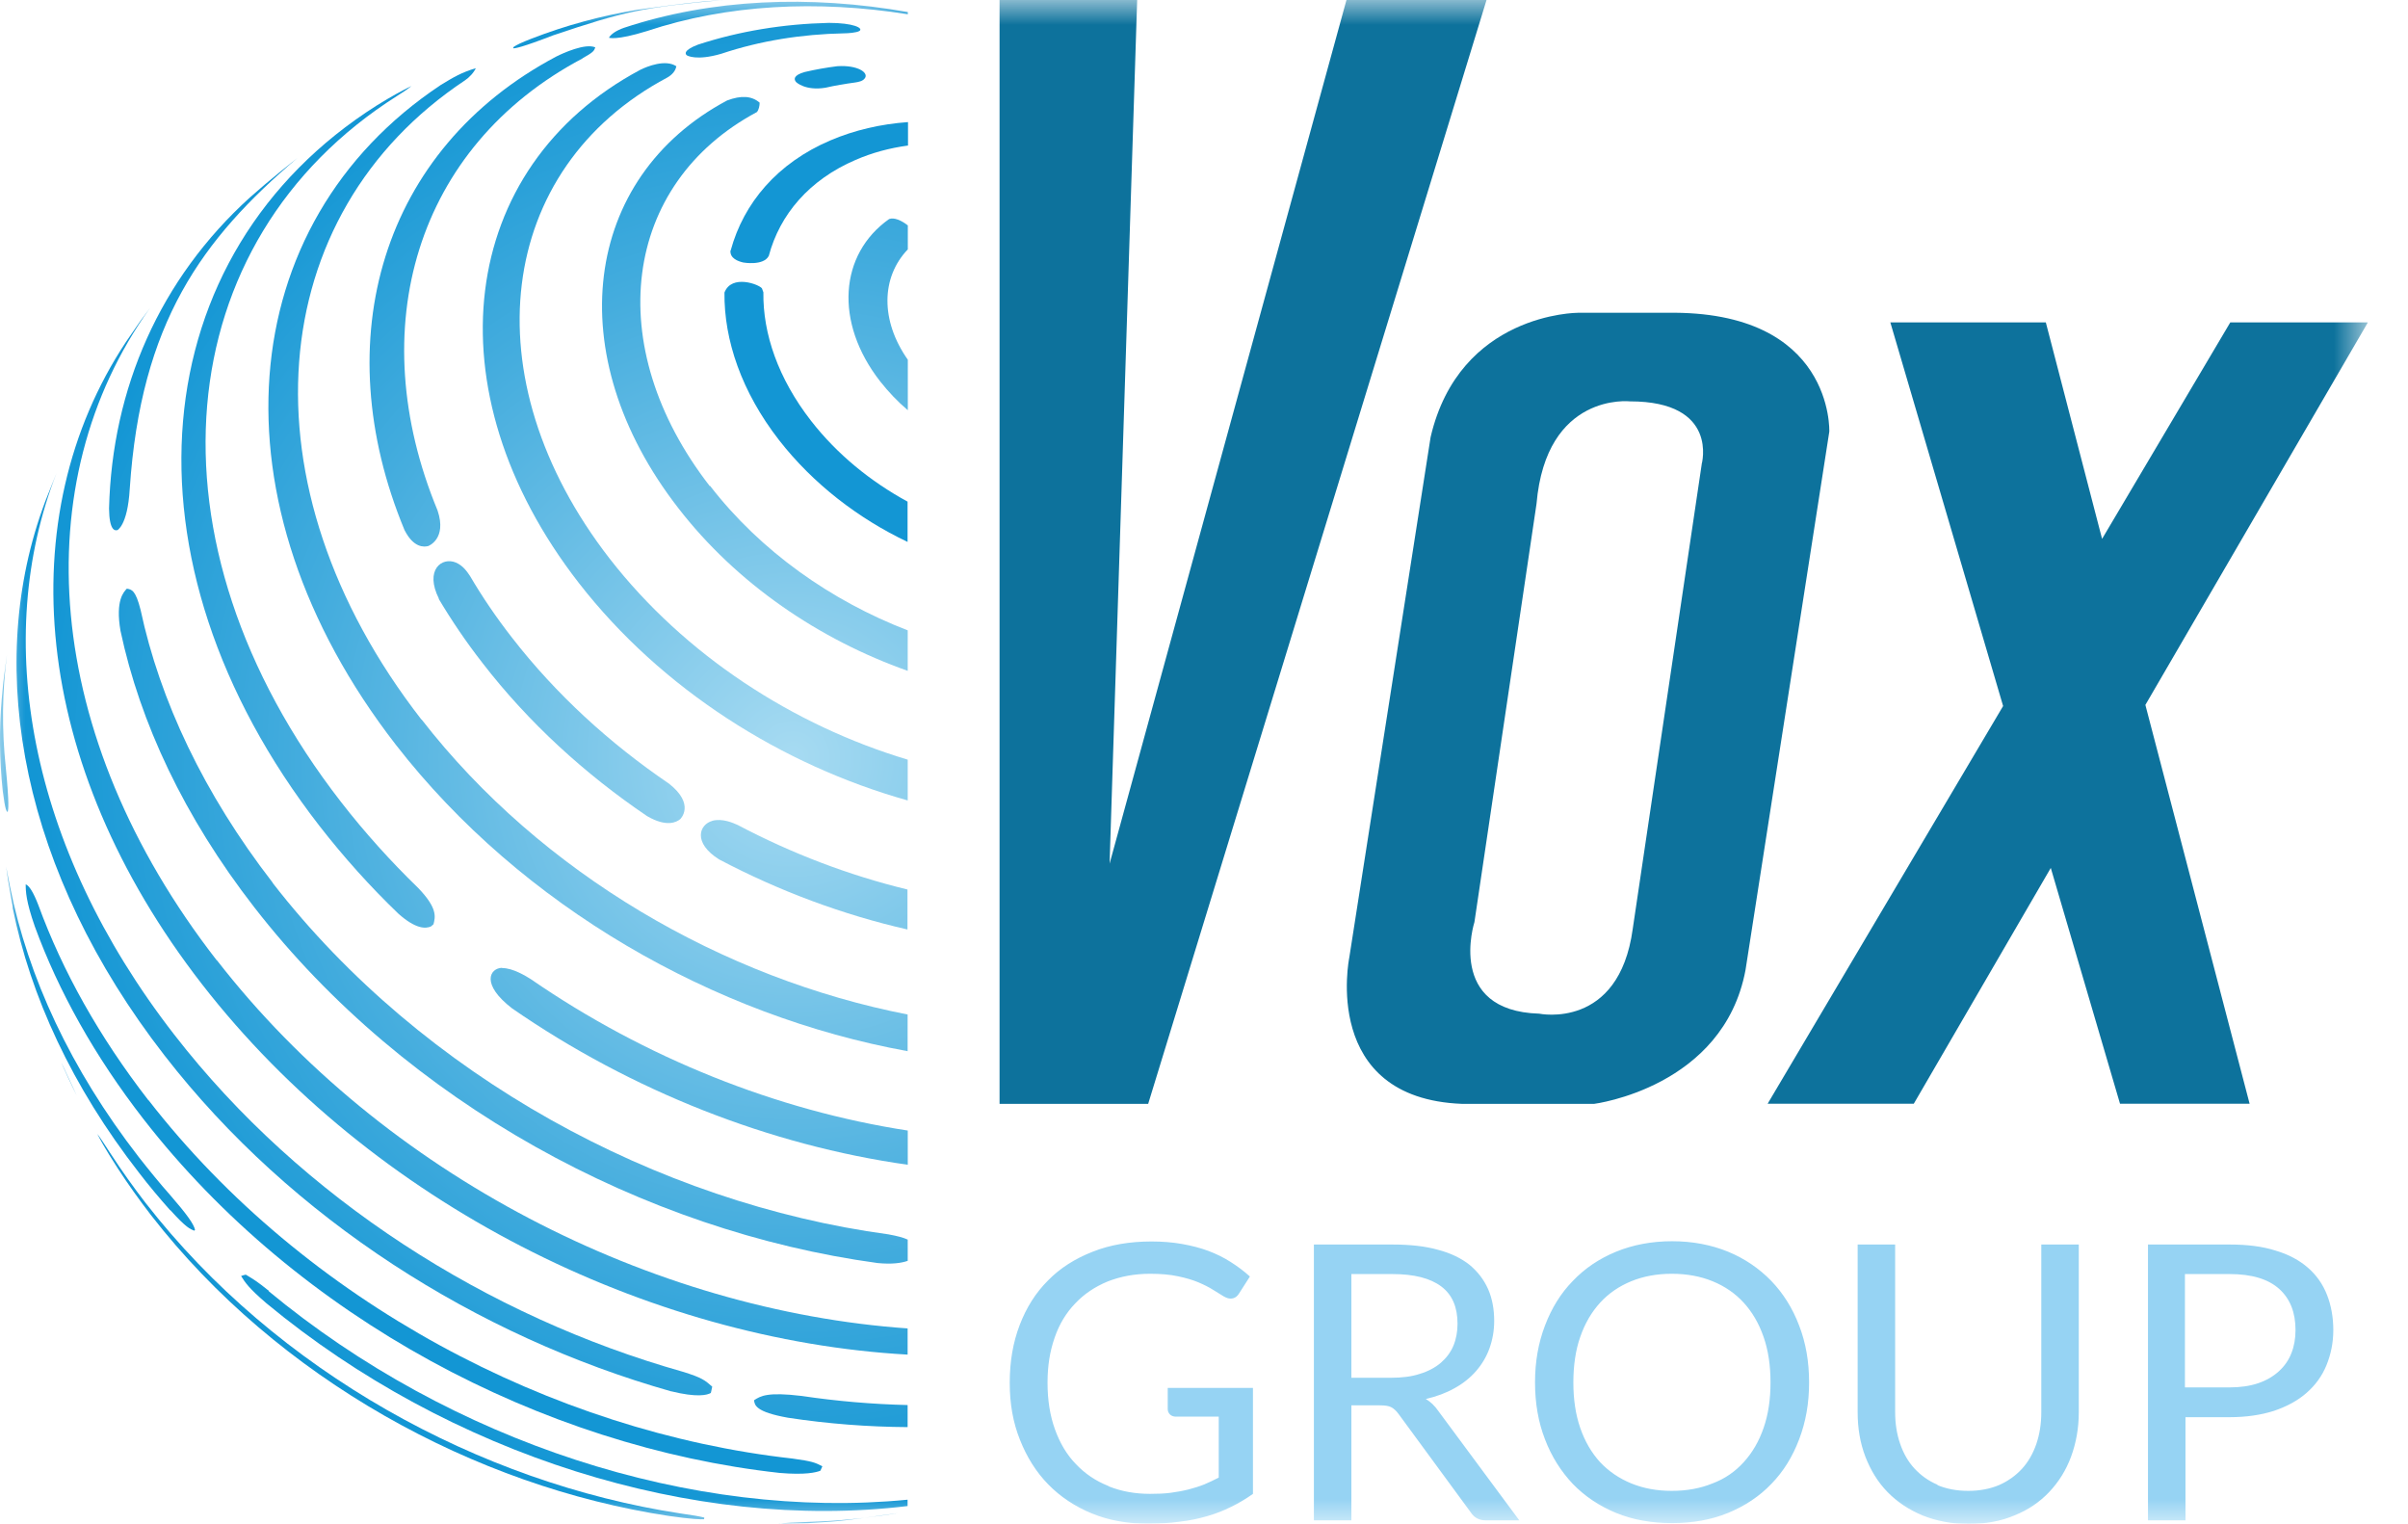 <svg width="49" height="31" viewBox="0 0 49 31" fill="none" xmlns="http://www.w3.org/2000/svg">
<g clip-path="url(#clip0_2675_885)">
<mask id="mask0_2675_885" style="mask-type:luminance" maskUnits="userSpaceOnUse" x="0" y="0" width="49" height="31">
<path d="M48.182 0H0V31H48.182V0Z" fill="white"/>
</mask>
<g mask="url(#mask0_2675_885)">
<path d="M14.336 30.877C14.218 30.849 14.123 30.832 13.848 30.793C9.763 30.17 5.633 27.908 2.962 24.474C2.71 24.148 2.48 23.823 2.267 23.497C2.117 23.265 2.022 23.123 1.98 23.071C2.014 23.138 2.121 23.346 2.401 23.778C2.609 24.098 2.833 24.412 3.075 24.726C5.656 28.048 9.651 30.242 13.607 30.843C14.067 30.91 14.269 30.916 14.33 30.91C14.33 30.899 14.325 30.888 14.33 30.882L14.336 30.877Z" fill="url(#paint0_radial_2675_885)"/>
<path d="M15.852 30.995C15.969 31.006 16.188 30.995 16.329 30.995C16.401 30.995 16.469 30.989 16.542 30.984L16.901 30.961C17.108 30.945 17.35 30.916 17.585 30.883C17.277 30.916 16.968 30.945 16.654 30.956C16.16 30.974 15.893 30.989 15.852 31.001V30.995Z" fill="url(#paint1_radial_2675_885)"/>
<path d="M3.464 24.619C3.789 24.979 3.868 25.007 3.957 25.04C3.957 25.04 3.963 25.024 3.969 25.024C3.946 24.906 3.795 24.698 3.469 24.322C3.245 24.07 3.032 23.806 2.824 23.542C1.432 21.746 0.568 19.866 0.204 18.042C0.175 17.908 0.153 17.767 0.125 17.633L0.164 17.908L0.26 18.452V18.48C0.619 20.265 1.466 22.111 2.83 23.862C3.032 24.126 3.245 24.378 3.464 24.625V24.619Z" fill="url(#paint2_radial_2675_885)"/>
<path d="M3.02 22.386C2.016 21.09 1.27 19.754 0.782 18.419C0.684 18.164 0.598 18.022 0.523 17.992C0.523 18.138 0.529 18.335 0.709 18.851C1.191 20.17 1.926 21.488 2.919 22.768C6.073 26.825 11.039 29.435 15.864 29.968C16.391 30.013 16.61 29.957 16.694 29.923C16.706 29.895 16.722 29.861 16.734 29.833C16.582 29.755 16.532 29.732 16.128 29.676C11.246 29.132 6.213 26.494 3.02 22.381V22.386Z" fill="url(#paint3_radial_2675_885)"/>
<path d="M13.657 28.307C14.179 28.436 14.387 28.386 14.465 28.341C14.471 28.301 14.488 28.251 14.493 28.212C14.342 28.082 14.291 28.032 13.893 27.909C9.937 26.792 6.144 24.401 3.546 21.051C0.567 17.212 -0.163 12.986 1.15 9.625C1.072 9.821 0.988 10.029 0.92 10.203L0.859 10.371C-0.308 13.671 0.46 17.757 3.35 21.477C5.937 24.811 9.713 27.19 13.652 28.307H13.657Z" fill="url(#paint4_radial_2675_885)"/>
<path d="M6.503 16.807C6.997 17.441 7.53 18.036 8.108 18.591C8.456 18.9 8.658 18.9 8.77 18.849C8.787 18.838 8.804 18.816 8.821 18.805C8.86 18.653 8.905 18.479 8.512 18.069C7.951 17.525 7.424 16.941 6.941 16.319C2.817 11.01 3.417 4.904 8.08 1.952C8.196 1.881 8.293 1.814 8.372 1.75C8.17 1.851 7.968 1.958 7.671 2.143C2.912 5.151 2.295 11.386 6.503 16.807Z" fill="url(#paint5_radial_2675_885)"/>
<path d="M11.259 0.718C12.684 0.236 13.099 0.146 14.715 0L14.328 0.028C13.924 0.067 13.386 0.14 12.987 0.196C12.235 0.32 11.511 0.516 10.816 0.786C10.602 0.87 10.518 0.909 10.445 0.96C10.445 0.965 10.445 0.976 10.445 0.982C10.473 0.988 10.619 0.965 11.259 0.718Z" fill="url(#paint6_radial_2675_885)"/>
<path d="M11.85 1.188C12.08 1.059 12.086 1.037 12.114 0.964C11.912 0.874 11.457 1.081 11.322 1.149C7.771 3.029 6.626 6.912 8.231 10.784C8.416 11.149 8.629 11.132 8.713 11.11C8.713 11.11 9.1 10.97 8.904 10.386C7.372 6.688 8.461 2.984 11.855 1.188H11.85Z" fill="url(#paint7_radial_2675_885)"/>
<path d="M16.868 0.465C15.942 0.487 15.045 0.633 14.203 0.908C13.894 1.026 13.945 1.105 13.979 1.127C13.979 1.127 14.164 1.245 14.68 1.093C15.466 0.83 16.313 0.695 17.177 0.678C17.244 0.678 17.435 0.667 17.491 0.628C17.57 0.571 17.362 0.465 16.863 0.465H16.868Z" fill="url(#paint8_radial_2675_885)"/>
<path d="M17.038 1.347C16.813 1.375 16.594 1.414 16.375 1.465C16.14 1.532 16.151 1.616 16.202 1.672C16.202 1.672 16.387 1.852 16.796 1.785C16.993 1.74 17.195 1.706 17.402 1.678C17.475 1.667 17.554 1.65 17.593 1.599C17.694 1.482 17.453 1.319 17.038 1.347Z" fill="url(#paint9_radial_2675_885)"/>
<path d="M5.473 26.265C5.226 26.068 5.187 26.046 5.002 25.934C4.974 25.939 4.934 25.95 4.906 25.962C4.99 26.096 5.063 26.209 5.422 26.517C9.148 29.604 14.12 31.169 18.468 30.642V30.513C14.103 30.939 9.182 29.346 5.467 26.27L5.473 26.265Z" fill="url(#paint10_radial_2675_885)"/>
<path d="M15.344 28.486C15.355 28.587 15.372 28.727 16.034 28.845C16.848 28.969 17.667 29.031 18.469 29.036V28.587C17.756 28.57 17.033 28.509 16.314 28.402C15.619 28.318 15.478 28.402 15.349 28.486H15.344Z" fill="url(#paint11_radial_2675_885)"/>
<path d="M4.413 19.542C0.844 14.951 0.513 9.811 3.05 6.27L2.859 6.528L2.561 6.96C0.216 10.507 0.62 15.529 4.11 20.024C7.583 24.497 13.183 27.264 18.469 27.561V27.028C13.278 26.663 7.819 23.924 4.413 19.536V19.542Z" fill="url(#paint12_radial_2675_885)"/>
<path d="M10.218 19.691C9.965 19.697 9.78 20.023 10.42 20.516C12.855 22.2 15.678 23.305 18.472 23.698V23.002C15.807 22.593 13.13 21.526 10.802 19.922C10.712 19.865 10.431 19.691 10.218 19.697V19.691Z" fill="url(#paint13_radial_2675_885)"/>
<path d="M8.577 14.642C4.862 9.861 5.356 4.361 9.463 1.634C9.547 1.578 9.643 1.477 9.682 1.387C9.385 1.477 9.227 1.572 8.969 1.729C4.728 4.546 4.223 10.214 8.055 15.153C10.619 18.452 14.541 20.675 18.469 21.387V20.641C14.726 19.912 11.018 17.779 8.577 14.636V14.642Z" fill="url(#paint14_radial_2675_885)"/>
<path d="M12.699 0.565C12.542 0.621 12.439 0.688 12.391 0.767C12.391 0.767 12.531 0.829 13.165 0.632C14.798 0.088 16.633 -0.002 18.473 0.29V0.245C16.475 -0.108 14.478 -0.024 12.699 0.565Z" fill="url(#paint15_radial_2675_885)"/>
<path d="M12.405 11.365C9.549 7.683 10.105 3.424 13.578 1.578C13.683 1.518 13.745 1.441 13.763 1.348C13.544 1.202 13.174 1.348 13.028 1.421C9.325 3.396 8.73 7.936 11.777 11.859C13.46 14.025 15.912 15.568 18.471 16.286V15.456C16.148 14.76 13.937 13.335 12.405 11.365Z" fill="url(#paint16_radial_2675_885)"/>
<path d="M14.442 9.889C12.232 7.039 12.664 3.744 15.402 2.28C15.441 2.235 15.458 2.151 15.458 2.089C15.295 1.949 15.082 1.937 14.796 2.044C11.856 3.61 11.379 7.218 13.803 10.338C14.992 11.876 16.675 13.015 18.471 13.649V12.825C16.922 12.229 15.48 11.22 14.448 9.884L14.442 9.889Z" fill="url(#paint17_radial_2675_885)"/>
<path d="M14.864 5.1C14.852 5.257 15.021 5.318 15.127 5.341C15.127 5.341 15.537 5.414 15.644 5.206C15.868 4.364 16.468 3.657 17.411 3.253C17.748 3.107 18.101 3.012 18.477 2.961V2.484C17.922 2.524 17.389 2.647 16.901 2.855C15.818 3.315 15.133 4.129 14.869 5.094L14.864 5.1Z" fill="url(#paint18_radial_2675_885)"/>
<path d="M16.504 8.562C15.836 7.703 15.522 6.789 15.534 5.947C15.522 5.924 15.517 5.891 15.505 5.868C15.455 5.79 14.888 5.571 14.742 5.952C14.731 6.918 15.09 7.973 15.853 8.955C16.544 9.842 17.464 10.549 18.468 11.026V10.206C17.716 9.797 17.032 9.241 16.504 8.562Z" fill="url(#paint19_radial_2675_885)"/>
<path d="M18.092 4.457C17.082 5.169 16.97 6.556 17.912 7.762C18.081 7.975 18.266 8.172 18.473 8.346V7.319C17.912 6.522 17.929 5.641 18.473 5.074V4.586C18.344 4.485 18.193 4.417 18.092 4.457Z" fill="url(#paint20_radial_2675_885)"/>
<path d="M5.549 17.959C4.146 16.146 3.254 14.249 2.861 12.409C2.76 12.01 2.682 11.993 2.581 11.977C2.519 12.044 2.345 12.212 2.452 12.835C2.85 14.704 3.748 16.623 5.173 18.458C8.27 22.448 13.107 25.052 17.86 25.698C18.151 25.726 18.342 25.698 18.471 25.653V25.221C18.387 25.181 18.264 25.148 18.078 25.114C13.388 24.48 8.613 21.91 5.549 17.965V17.959Z" fill="url(#paint21_radial_2675_885)"/>
<path d="M1.302 21.742C1.358 21.86 1.431 22.029 1.56 22.287L1.246 21.613C1.263 21.658 1.285 21.698 1.302 21.742Z" fill="url(#paint22_radial_2675_885)"/>
<path d="M18.269 30.785C18.067 30.813 17.826 30.847 17.59 30.881C17.82 30.852 18.044 30.824 18.269 30.785Z" fill="url(#paint23_radial_2675_885)"/>
<path d="M0.157 16.521C0.168 16.471 0.191 16.381 0.118 15.623C0.034 14.838 0.045 14.069 0.14 13.328C0.112 13.519 0.09 13.715 0.067 13.884L0.034 14.237C-0.017 14.843 -0.011 15.461 0.056 16.095C0.107 16.499 0.135 16.51 0.157 16.521Z" fill="url(#paint24_radial_2675_885)"/>
<path d="M2.381 10.791C2.381 10.791 2.595 10.707 2.64 9.949C2.864 6.565 4.11 4.865 6.051 3.215C5.849 3.372 5.585 3.591 5.389 3.754L5.086 4.017C3.257 5.673 2.28 7.901 2.219 10.348C2.224 10.791 2.337 10.802 2.387 10.785L2.381 10.791Z" fill="url(#paint25_radial_2675_885)"/>
<path d="M8.926 12.182C9.19 12.626 9.487 13.064 9.819 13.49C10.755 14.702 11.9 15.746 13.168 16.605C13.572 16.84 13.774 16.723 13.842 16.666C13.842 16.666 14.156 16.369 13.612 15.943C12.405 15.123 11.311 14.124 10.419 12.974C10.099 12.564 9.813 12.143 9.566 11.722C9.499 11.621 9.42 11.509 9.28 11.447C8.994 11.324 8.635 11.593 8.932 12.182H8.926Z" fill="url(#paint26_radial_2675_885)"/>
<path d="M14.499 16.7C14.225 16.773 14.095 17.149 14.634 17.486C15.857 18.131 17.159 18.614 18.466 18.911V18.098C17.282 17.811 16.115 17.368 15.01 16.784C14.92 16.745 14.701 16.644 14.494 16.7H14.499Z" fill="url(#paint27_radial_2675_885)"/>
<path d="M20.34 0V22.459H23.364L30.249 0H27.399L22.579 17.571L23.14 0H20.34Z" fill="#0D729C"/>
<path d="M45.384 6.559L42.775 10.964L41.63 6.559H38.466L40.761 14.365L35.969 22.457H38.943L41.731 17.659L43.14 22.457H45.777L43.656 14.342L48.184 6.559H45.384Z" fill="#0D729C"/>
<path d="M33.925 6.364H32.107C32.107 6.364 29.7 6.364 29.111 8.895L27.456 19.485C27.456 19.485 26.867 22.347 29.751 22.459H32.438C32.438 22.459 35.07 22.128 35.519 19.737L37.224 8.783C37.224 8.783 37.325 6.308 33.92 6.364H33.925ZM34.627 9.451L33.224 18.901C32.943 20.961 31.322 20.624 31.322 20.624C29.42 20.568 30.003 18.761 30.003 18.761L31.266 10.253C31.462 7.975 33.168 8.166 33.168 8.166C34.986 8.166 34.627 9.445 34.627 9.445V9.451Z" fill="#0D729C"/>
<path d="M22.55 30.232C22.297 30.131 22.079 29.985 21.893 29.788C21.708 29.598 21.568 29.362 21.467 29.081C21.366 28.801 21.316 28.486 21.316 28.133C21.316 27.779 21.366 27.488 21.462 27.212C21.557 26.938 21.697 26.707 21.882 26.517C22.062 26.326 22.281 26.18 22.539 26.073C22.797 25.972 23.083 25.916 23.403 25.916C23.622 25.916 23.812 25.933 23.97 25.967C24.127 26 24.267 26.04 24.385 26.09C24.503 26.14 24.604 26.191 24.682 26.241C24.766 26.292 24.839 26.337 24.901 26.376C24.951 26.404 24.996 26.421 25.041 26.421C25.114 26.421 25.17 26.387 25.215 26.314L25.434 25.972C25.311 25.86 25.182 25.765 25.041 25.675C24.901 25.585 24.75 25.512 24.587 25.45C24.424 25.389 24.244 25.344 24.054 25.31C23.863 25.276 23.655 25.259 23.431 25.259C22.988 25.259 22.589 25.327 22.236 25.467C21.877 25.608 21.574 25.798 21.327 26.051C21.074 26.303 20.884 26.606 20.749 26.96C20.614 27.314 20.547 27.701 20.547 28.133C20.547 28.565 20.614 28.941 20.755 29.294C20.895 29.648 21.085 29.951 21.332 30.203C21.579 30.456 21.877 30.652 22.219 30.793C22.561 30.933 22.937 31 23.347 31C23.582 31 23.796 30.989 23.998 30.961C24.2 30.939 24.385 30.899 24.559 30.849C24.733 30.799 24.895 30.737 25.052 30.658C25.204 30.585 25.355 30.495 25.496 30.394V28.239H23.762V28.672C23.762 28.711 23.779 28.75 23.807 28.778C23.835 28.806 23.88 28.823 23.925 28.823H24.8V30.063C24.699 30.114 24.598 30.164 24.503 30.203C24.402 30.243 24.295 30.276 24.183 30.305C24.071 30.333 23.947 30.355 23.824 30.372C23.695 30.389 23.554 30.394 23.403 30.394C23.1 30.394 22.819 30.344 22.567 30.243L22.55 30.232ZM28.077 28.593C28.183 28.593 28.262 28.604 28.312 28.632C28.363 28.66 28.413 28.705 28.458 28.767L29.928 30.77C29.996 30.877 30.097 30.933 30.237 30.933H30.916L29.266 28.705C29.193 28.599 29.109 28.52 29.014 28.464C29.233 28.413 29.429 28.34 29.597 28.245C29.771 28.15 29.917 28.032 30.035 27.897C30.153 27.762 30.248 27.605 30.31 27.431C30.372 27.257 30.405 27.072 30.405 26.876C30.405 26.64 30.366 26.421 30.282 26.23C30.198 26.04 30.074 25.877 29.906 25.736C29.738 25.602 29.519 25.495 29.261 25.428C29.003 25.355 28.694 25.321 28.335 25.321H26.736V30.933H27.499V28.593H28.077ZM27.499 25.922H28.335C28.773 25.922 29.104 26.006 29.328 26.174C29.552 26.343 29.659 26.595 29.659 26.932C29.659 27.095 29.631 27.246 29.575 27.381C29.519 27.515 29.429 27.633 29.317 27.729C29.205 27.824 29.059 27.903 28.89 27.953C28.722 28.009 28.526 28.032 28.301 28.032H27.499V25.91V25.922ZM36.611 26.971C36.477 26.617 36.286 26.314 36.044 26.062C35.798 25.809 35.506 25.608 35.164 25.467C34.821 25.327 34.44 25.254 34.025 25.254C33.609 25.254 33.228 25.327 32.886 25.467C32.543 25.608 32.251 25.804 32.005 26.062C31.758 26.314 31.573 26.617 31.438 26.971C31.303 27.325 31.236 27.706 31.236 28.127C31.236 28.548 31.303 28.935 31.438 29.283C31.573 29.637 31.763 29.934 32.005 30.192C32.251 30.445 32.543 30.641 32.886 30.782C33.228 30.922 33.604 30.989 34.025 30.989C34.445 30.989 34.821 30.922 35.164 30.782C35.506 30.641 35.803 30.445 36.044 30.192C36.291 29.94 36.477 29.637 36.611 29.283C36.746 28.93 36.813 28.548 36.813 28.127C36.813 27.706 36.746 27.319 36.611 26.971ZM35.887 29.053C35.792 29.328 35.657 29.558 35.483 29.749C35.309 29.94 35.102 30.086 34.849 30.181C34.602 30.282 34.328 30.333 34.019 30.333C33.71 30.333 33.441 30.282 33.194 30.181C32.947 30.08 32.734 29.934 32.56 29.749C32.386 29.558 32.251 29.328 32.156 29.053C32.061 28.778 32.016 28.47 32.016 28.127C32.016 27.785 32.061 27.471 32.156 27.201C32.251 26.926 32.386 26.696 32.56 26.505C32.734 26.314 32.947 26.169 33.194 26.068C33.441 25.967 33.716 25.916 34.019 25.916C34.322 25.916 34.602 25.967 34.849 26.068C35.096 26.169 35.309 26.314 35.483 26.505C35.657 26.696 35.792 26.926 35.887 27.201C35.983 27.476 36.028 27.785 36.028 28.127C36.028 28.47 35.983 28.778 35.887 29.053ZM39.428 30.209C39.243 30.131 39.086 30.018 38.957 29.878C38.828 29.738 38.732 29.57 38.665 29.373C38.597 29.177 38.564 28.963 38.564 28.728V25.321H37.801V28.733C37.801 29.059 37.851 29.356 37.958 29.637C38.065 29.912 38.21 30.153 38.407 30.355C38.603 30.557 38.839 30.714 39.119 30.832C39.4 30.944 39.709 31.006 40.056 31.006C40.404 31.006 40.718 30.95 40.993 30.832C41.274 30.72 41.51 30.557 41.7 30.355C41.891 30.153 42.043 29.912 42.144 29.637C42.245 29.362 42.301 29.059 42.301 28.733V25.321H41.538V28.733C41.538 28.969 41.504 29.182 41.437 29.379C41.369 29.575 41.274 29.743 41.145 29.884C41.016 30.024 40.859 30.136 40.679 30.215C40.494 30.293 40.286 30.333 40.051 30.333C39.815 30.333 39.608 30.293 39.422 30.215L39.428 30.209ZM45.37 28.834C45.707 28.834 46.01 28.789 46.273 28.705C46.537 28.615 46.756 28.497 46.935 28.34C47.115 28.183 47.25 27.998 47.34 27.779C47.429 27.56 47.48 27.325 47.48 27.061C47.48 26.797 47.435 26.556 47.351 26.343C47.267 26.129 47.138 25.944 46.964 25.793C46.79 25.641 46.571 25.523 46.307 25.445C46.043 25.36 45.729 25.321 45.376 25.321H43.709V30.933H44.472V28.834H45.381H45.37ZM44.461 25.922H45.37C45.819 25.922 46.156 26.023 46.38 26.225C46.604 26.427 46.711 26.707 46.711 27.061C46.711 27.235 46.683 27.392 46.627 27.532C46.571 27.678 46.481 27.802 46.369 27.903C46.257 28.004 46.116 28.088 45.948 28.144C45.78 28.2 45.589 28.228 45.37 28.228H44.461V25.916V25.922Z" fill="#96D3F3"/>
</g>
</g>
<defs>
<radialGradient id="paint0_radial_2675_885" cx="0" cy="0" r="1" gradientUnits="userSpaceOnUse" gradientTransform="translate(16.119 15.383) scale(15.384 15.386)">
<stop stop-color="#A7DBF2"/>
<stop offset="0.64" stop-color="#45ADDE"/>
<stop offset="1" stop-color="#1396D4"/>
</radialGradient>
<radialGradient id="paint1_radial_2675_885" cx="0" cy="0" r="1" gradientUnits="userSpaceOnUse" gradientTransform="translate(-7.81 15.384) scale(15.384 15.386)">
<stop stop-color="#A7DBF2"/>
<stop offset="0.64" stop-color="#45ADDE"/>
<stop offset="1" stop-color="#1396D4"/>
</radialGradient>
<radialGradient id="paint2_radial_2675_885" cx="0" cy="0" r="1" gradientUnits="userSpaceOnUse" gradientTransform="translate(16.121 -29.389) scale(15.384 15.386)">
<stop stop-color="#A7DBF2"/>
<stop offset="0.64" stop-color="#45ADDE"/>
<stop offset="1" stop-color="#1396D4"/>
</radialGradient>
<radialGradient id="paint3_radial_2675_885" cx="0" cy="0" r="1" gradientUnits="userSpaceOnUse" gradientTransform="translate(16.121 -29.389) scale(15.384 15.386)">
<stop stop-color="#A7DBF2"/>
<stop offset="0.64" stop-color="#45ADDE"/>
<stop offset="1" stop-color="#1396D4"/>
</radialGradient>
<radialGradient id="paint4_radial_2675_885" cx="0" cy="0" r="1" gradientUnits="userSpaceOnUse" gradientTransform="translate(16.119 15.384) scale(15.384 15.386)">
<stop stop-color="#A7DBF2"/>
<stop offset="0.64" stop-color="#45ADDE"/>
<stop offset="1" stop-color="#1396D4"/>
</radialGradient>
<radialGradient id="paint5_radial_2675_885" cx="0" cy="0" r="1" gradientUnits="userSpaceOnUse" gradientTransform="translate(16.119 15.383) scale(15.384 15.386)">
<stop stop-color="#A7DBF2"/>
<stop offset="0.64" stop-color="#45ADDE"/>
<stop offset="1" stop-color="#1396D4"/>
</radialGradient>
<radialGradient id="paint6_radial_2675_885" cx="0" cy="0" r="1" gradientUnits="userSpaceOnUse" gradientTransform="translate(16.117 15.383) scale(15.384 15.386)">
<stop stop-color="#A7DBF2"/>
<stop offset="0.64" stop-color="#45ADDE"/>
<stop offset="1" stop-color="#1396D4"/>
</radialGradient>
<radialGradient id="paint7_radial_2675_885" cx="0" cy="0" r="1" gradientUnits="userSpaceOnUse" gradientTransform="translate(16.118 15.382) scale(15.384 15.386)">
<stop stop-color="#A7DBF2"/>
<stop offset="0.64" stop-color="#45ADDE"/>
<stop offset="1" stop-color="#1396D4"/>
</radialGradient>
<radialGradient id="paint8_radial_2675_885" cx="0" cy="0" r="1" gradientUnits="userSpaceOnUse" gradientTransform="translate(16.12 15.382) scale(15.384 15.386)">
<stop stop-color="#A7DBF2"/>
<stop offset="0.64" stop-color="#45ADDE"/>
<stop offset="1" stop-color="#1396D4"/>
</radialGradient>
<radialGradient id="paint9_radial_2675_885" cx="0" cy="0" r="1" gradientUnits="userSpaceOnUse" gradientTransform="translate(-7.808 15.383) scale(15.384 15.386)">
<stop stop-color="#A7DBF2"/>
<stop offset="0.64" stop-color="#45ADDE"/>
<stop offset="1" stop-color="#1396D4"/>
</radialGradient>
<radialGradient id="paint10_radial_2675_885" cx="0" cy="0" r="1" gradientUnits="userSpaceOnUse" gradientTransform="translate(16.121 15.384) scale(15.384 15.386)">
<stop stop-color="#A7DBF2"/>
<stop offset="0.64" stop-color="#45ADDE"/>
<stop offset="1" stop-color="#1396D4"/>
</radialGradient>
<radialGradient id="paint11_radial_2675_885" cx="0" cy="0" r="1" gradientUnits="userSpaceOnUse" gradientTransform="translate(16.117 15.384) scale(15.384 15.386)">
<stop stop-color="#A7DBF2"/>
<stop offset="0.64" stop-color="#45ADDE"/>
<stop offset="1" stop-color="#1396D4"/>
</radialGradient>
<radialGradient id="paint12_radial_2675_885" cx="0" cy="0" r="1" gradientUnits="userSpaceOnUse" gradientTransform="translate(16.116 15.384) scale(15.384 15.386)">
<stop stop-color="#A7DBF2"/>
<stop offset="0.64" stop-color="#45ADDE"/>
<stop offset="1" stop-color="#1396D4"/>
</radialGradient>
<radialGradient id="paint13_radial_2675_885" cx="0" cy="0" r="1" gradientUnits="userSpaceOnUse" gradientTransform="translate(16.119 15.383) scale(15.384 15.386)">
<stop stop-color="#A7DBF2"/>
<stop offset="0.64" stop-color="#45ADDE"/>
<stop offset="1" stop-color="#1396D4"/>
</radialGradient>
<radialGradient id="paint14_radial_2675_885" cx="0" cy="0" r="1" gradientUnits="userSpaceOnUse" gradientTransform="translate(16.116 15.384) scale(15.384 15.386)">
<stop stop-color="#A7DBF2"/>
<stop offset="0.64" stop-color="#45ADDE"/>
<stop offset="1" stop-color="#1396D4"/>
</radialGradient>
<radialGradient id="paint15_radial_2675_885" cx="0" cy="0" r="1" gradientUnits="userSpaceOnUse" gradientTransform="translate(16.12 15.382) scale(15.384 15.386)">
<stop stop-color="#A7DBF2"/>
<stop offset="0.64" stop-color="#45ADDE"/>
<stop offset="1" stop-color="#1396D4"/>
</radialGradient>
<radialGradient id="paint16_radial_2675_885" cx="0" cy="0" r="1" gradientUnits="userSpaceOnUse" gradientTransform="translate(16.119 15.384) scale(15.384 15.386)">
<stop stop-color="#A7DBF2"/>
<stop offset="0.64" stop-color="#45ADDE"/>
<stop offset="1" stop-color="#1396D4"/>
</radialGradient>
<radialGradient id="paint17_radial_2675_885" cx="0" cy="0" r="1" gradientUnits="userSpaceOnUse" gradientTransform="translate(16.119 15.385) scale(15.384 15.386)">
<stop stop-color="#A7DBF2"/>
<stop offset="0.64" stop-color="#45ADDE"/>
<stop offset="1" stop-color="#1396D4"/>
</radialGradient>
<radialGradient id="paint18_radial_2675_885" cx="0" cy="0" r="1" gradientUnits="userSpaceOnUse" gradientTransform="translate(-7.81 15.382) scale(15.384 15.386)">
<stop stop-color="#A7DBF2"/>
<stop offset="0.64" stop-color="#45ADDE"/>
<stop offset="1" stop-color="#1396D4"/>
</radialGradient>
<radialGradient id="paint19_radial_2675_885" cx="0" cy="0" r="1" gradientUnits="userSpaceOnUse" gradientTransform="translate(-7.808 -29.391) scale(15.384 15.386)">
<stop stop-color="#A7DBF2"/>
<stop offset="0.64" stop-color="#45ADDE"/>
<stop offset="1" stop-color="#1396D4"/>
</radialGradient>
<radialGradient id="paint20_radial_2675_885" cx="0" cy="0" r="1" gradientUnits="userSpaceOnUse" gradientTransform="translate(16.121 15.384) scale(15.384 15.386)">
<stop stop-color="#A7DBF2"/>
<stop offset="0.64" stop-color="#45ADDE"/>
<stop offset="1" stop-color="#1396D4"/>
</radialGradient>
<radialGradient id="paint21_radial_2675_885" cx="0" cy="0" r="1" gradientUnits="userSpaceOnUse" gradientTransform="translate(16.119 15.384) scale(15.384 15.386)">
<stop stop-color="#A7DBF2"/>
<stop offset="0.64" stop-color="#45ADDE"/>
<stop offset="1" stop-color="#1396D4"/>
</radialGradient>
<radialGradient id="paint22_radial_2675_885" cx="0" cy="0" r="1" gradientUnits="userSpaceOnUse" gradientTransform="translate(16.119 15.385) scale(15.384 15.386)">
<stop stop-color="#A7DBF2"/>
<stop offset="0.64" stop-color="#45ADDE"/>
<stop offset="1" stop-color="#1396D4"/>
</radialGradient>
<radialGradient id="paint23_radial_2675_885" cx="0" cy="0" r="1" gradientUnits="userSpaceOnUse" gradientTransform="translate(16.118 15.382) scale(15.384 15.386)">
<stop stop-color="#A7DBF2"/>
<stop offset="0.64" stop-color="#45ADDE"/>
<stop offset="1" stop-color="#1396D4"/>
</radialGradient>
<radialGradient id="paint24_radial_2675_885" cx="0" cy="0" r="1" gradientUnits="userSpaceOnUse" gradientTransform="translate(16.119 15.383) scale(15.384 15.386)">
<stop stop-color="#A7DBF2"/>
<stop offset="0.64" stop-color="#45ADDE"/>
<stop offset="1" stop-color="#1396D4"/>
</radialGradient>
<radialGradient id="paint25_radial_2675_885" cx="0" cy="0" r="1" gradientUnits="userSpaceOnUse" gradientTransform="translate(16.121 15.383) scale(15.384 15.386)">
<stop stop-color="#A7DBF2"/>
<stop offset="0.64" stop-color="#45ADDE"/>
<stop offset="1" stop-color="#1396D4"/>
</radialGradient>
<radialGradient id="paint26_radial_2675_885" cx="0" cy="0" r="1" gradientUnits="userSpaceOnUse" gradientTransform="translate(16.118 15.383) scale(15.384 15.386)">
<stop stop-color="#A7DBF2"/>
<stop offset="0.64" stop-color="#45ADDE"/>
<stop offset="1" stop-color="#1396D4"/>
</radialGradient>
<radialGradient id="paint27_radial_2675_885" cx="0" cy="0" r="1" gradientUnits="userSpaceOnUse" gradientTransform="translate(16.12 15.383) scale(15.384 15.386)">
<stop stop-color="#A7DBF2"/>
<stop offset="0.64" stop-color="#45ADDE"/>
<stop offset="1" stop-color="#1396D4"/>
</radialGradient>
<clipPath id="clip0_2675_885">
<rect width="48.182" height="31" fill="white"/>
</clipPath>
</defs>
</svg>
